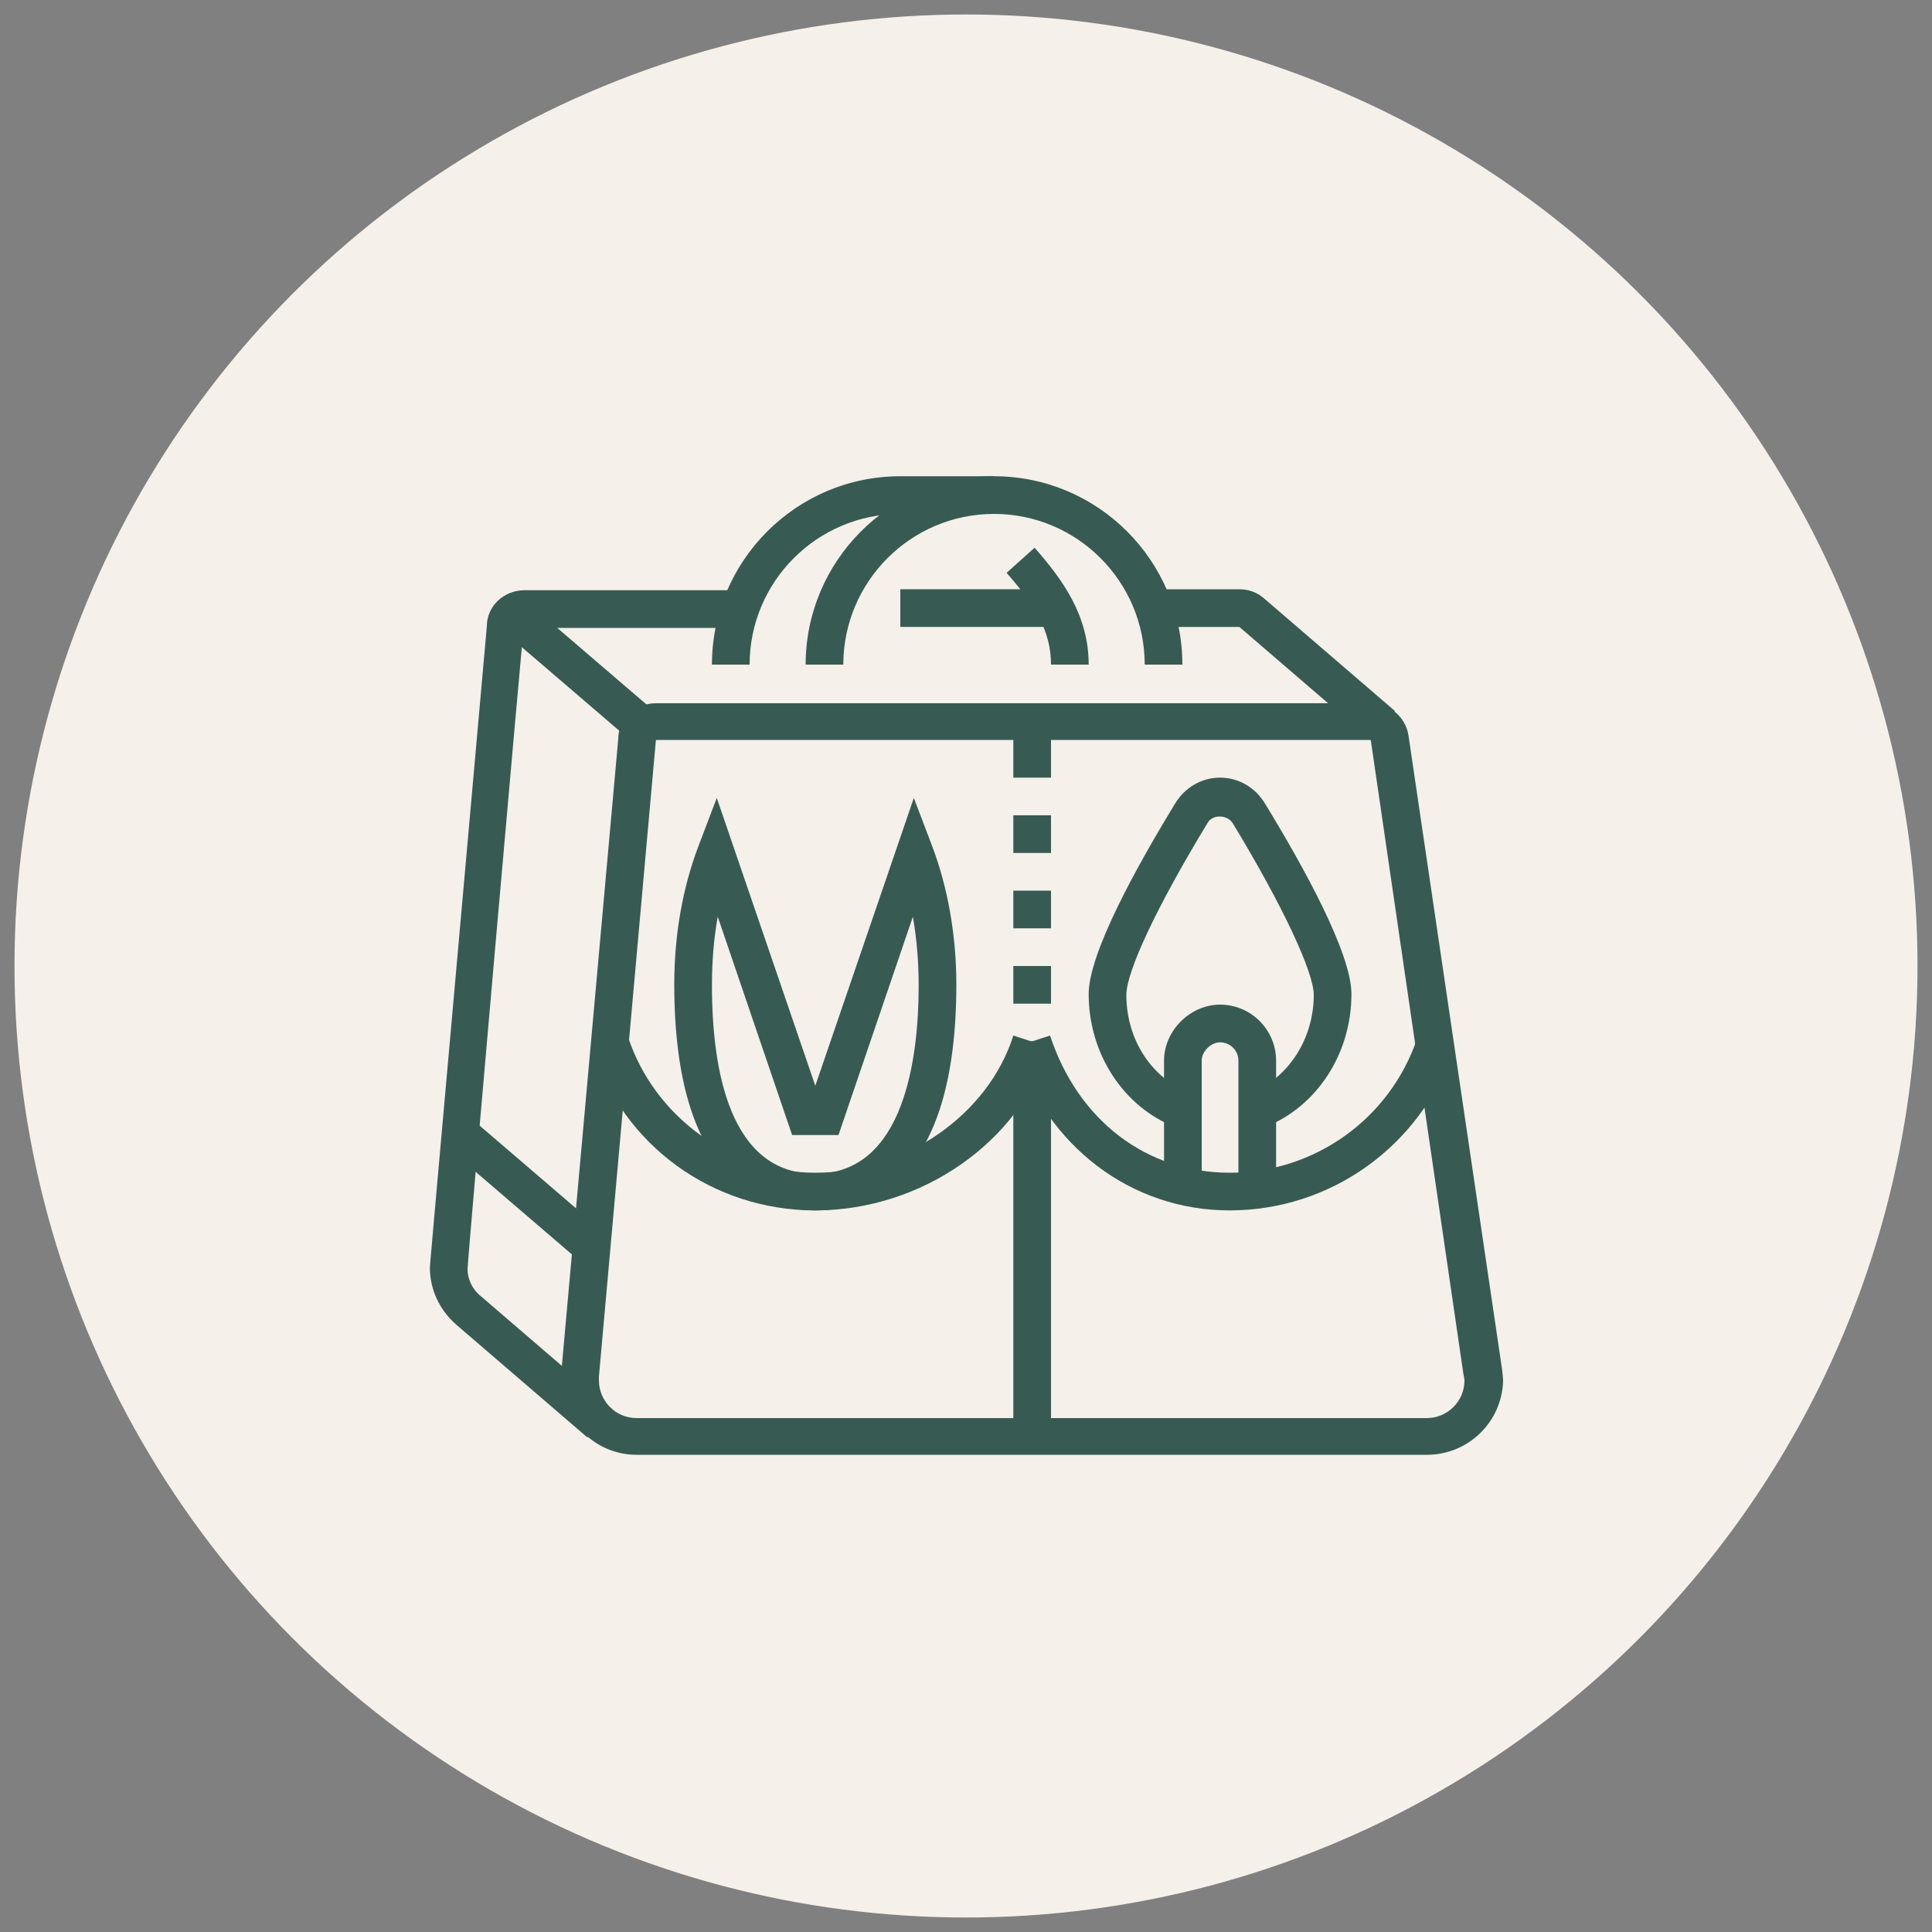 <?xml version="1.0" encoding="utf-8"?>
<!-- Generator: Adobe Illustrator 24.1.0, SVG Export Plug-In . SVG Version: 6.00 Build 0)  -->
<svg version="1.1" id="Layer_1" xmlns="http://www.w3.org/2000/svg" xmlns:xlink="http://www.w3.org/1999/xlink" x="0px" y="0px"
	 width="200px" height="200px" viewBox="0 0 200 200" style="enable-background:new 0 0 200 200;" xml:space="preserve">
<rect x="0" y="0" width="200" height="200" fill="#808080" stroke="none"/>
<style type="text/css">
	.st0{fill:#F5F0EA;}
	.st1{display:none;}
	.st2{display:inline;fill:#375B52;}
	.st3{display:inline;}
	.st4{fill:#375B52;}
</style>
<circle class="st0" cx="100" cy="100" r="98.5"/>
<g class="st1">
	<path class="st2" d="M136,137c-2.7,0-5.3-0.5-7.7-1.5l1.5-3.6c2,0.8,4.1,1.2,6.2,1.2c8.6,0,15.6-6.6,15.6-14.6V90.3
		c0-1.1-0.9-1.9-1.9-1.9h-9.7v-3.9h9.7c3.2,0,5.8,2.6,5.8,5.8v28.2C155.5,128.7,146.8,137,136,137z"/>
	<path class="st2" d="M120.5,92.2h-3.9v-1.9c0-3.2,2.6-5.8,5.8-5.8h9.7v3.9h-9.7c-1.1,0-1.9,0.9-1.9,1.9V92.2z"/>
	<path class="st2" d="M136,103.9V100c1.1,0,1.9-0.9,1.9-1.9V55.2c0-1.1-0.8-1.9-1.9-1.9c-1.1,0-1.9,0.9-1.9,1.9v42.9h-3.9V55.2
		c0-3.2,2.6-5.8,5.8-5.8c3.3,0,5.8,2.6,5.8,5.8v42.9C141.9,101.3,139.3,103.9,136,103.9z"/>
	<path class="st2" d="M101.9,150.6c-2.4,0-4.7-0.8-6.6-2.3c-6.6-5.2-17.7-15.4-17.7-25v-21.4c0-3.2,2.6-5.8,5.8-5.8h13.6v3.9H83.4
		c-1.1,0-1.9,0.9-1.9,1.9v21.4c0,8.5,12.4,18.9,16.2,21.9c1.2,0.9,2.7,1.5,4.2,1.5c1.7,0,2.9-0.4,4.2-1.5c3.8-3,16.2-13.4,16.2-21.9
		v-21.4c0-1.1-0.9-1.9-1.9-1.9h-13.6v-3.9h13.6c3.2,0,5.8,2.6,5.8,5.8v21.4c0,9.6-11.1,19.8-17.7,25
		C106.6,149.9,104.5,150.6,101.9,150.6z"/>
	<path class="st2" d="M101,119.5c-3.2,0-5.8-2.6-5.8-5.8V53.2c0-3.2,2.6-5.8,5.8-5.8h1.9c3.2,0,5.8,2.6,5.8,5.8v50.6h-3.9V53.2
		c0-1.1-0.9-1.9-1.9-1.9H101c-1.1,0-1.9,0.9-1.9,1.9v60.4c0,1.1,0.9,1.9,1.9,1.9V119.5z"/>
	<rect x="104.9" y="107.8" class="st2" width="3.9" height="3.9"/>
	<rect x="97.1" y="70.8" class="st2" width="9.7" height="3.9"/>
	<path class="st2" d="M67.9,135.1c-1.5,0-2.9-0.2-4.3-0.5l-1.5-0.4v-28.4c0-1.1-1-1.9-1.9-1.9c-1.1,0-1.9,0.9-1.9,1.9v27l-3.2-2.7
		c-6.5-5.4-10.4-14.5-10.4-24.4c0-7.9,2.8-14.1,5.1-17.9c1.4-2.2,3.9-3.6,6.5-3.6h7.3v3.9h-7.3c-1.3,0-2.6,0.7-3.2,1.7
		c-2.1,3.4-4.6,8.9-4.6,15.8c0,6.9,2.1,13.4,5.8,18.1v-18.1c0-3.2,2.6-5.8,5.8-5.8c3.2,0,5.8,2.7,5.8,5.8V131c1.3,0.2,2.6,0.2,3.9,0
		l0-25.2c0-1.6,0.6-3,1.7-4.1c1.1-1.1,2.6-1.7,4.1-1.7c3.3,0,5.8,2.6,5.8,5.8h-3.9c0-1.1-0.8-1.9-1.9-1.9c-0.5,0-1,0.2-1.4,0.6
		c-0.4,0.4-0.6,0.9-0.6,1.4l0,28.4l-1.5,0.4C70.8,134.9,69.3,135.1,67.9,135.1z"/>
	<path class="st2" d="M97.3,140.5c-2.9-2.4-5.4-4.9-7.6-7.3l2.9-2.6c2,2.3,4.4,4.6,7.2,6.9L97.3,140.5z"/>
	<path class="st2" d="M87.7,130.7c-0.8-1-1.4-1.9-2-2.8l3.3-2.1c0.5,0.8,1.2,1.7,1.8,2.6L87.7,130.7z"/>
	<polygon class="st2" points="149.7,47.4 145.8,47.4 145.8,51.3 149.7,51.3 149.7,47.4 	"/>
	<polygon class="st2" points="149.7,55.2 145.8,55.2 145.8,59.1 149.7,59.1 149.7,55.2 	"/>
	<polygon class="st2" points="149.7,63 145.8,63 145.8,66.9 149.7,66.9 149.7,63 	"/>
	<polygon class="st2" points="85.4,61 81.5,61 81.5,64.9 85.4,64.9 85.4,61 	"/>
	<polygon class="st2" points="85.4,68.8 81.5,68.8 81.5,72.7 85.4,72.7 85.4,68.8 	"/>
	<polygon class="st2" points="85.4,76.6 81.5,76.6 81.5,80.5 85.4,80.5 85.4,76.6 	"/>
	<polygon class="st2" points="116.6,55.2 112.7,55.2 112.7,59.1 116.6,59.1 116.6,55.2 	"/>
	<polygon class="st2" points="116.6,63 112.7,63 112.7,66.9 116.6,66.9 116.6,63 	"/>
	<polygon class="st2" points="54.2,47.4 50.3,47.4 50.3,51.3 54.2,51.3 54.2,47.4 	"/>
	<polygon class="st2" points="54.2,55.2 50.3,55.2 50.3,59.1 54.2,59.1 54.2,55.2 	"/>
	<polygon class="st2" points="79.5,140.9 75.6,140.9 75.6,144.8 79.5,144.8 79.5,140.9 	"/>
	<polygon class="st2" points="79.5,148.7 75.6,148.7 75.6,152.6 79.5,152.6 79.5,148.7 	"/>
	<polygon class="st2" points="124.4,140.9 120.5,140.9 120.5,144.8 124.4,144.8 124.4,140.9 	"/>
	<polygon class="st2" points="124.4,148.7 120.5,148.7 120.5,152.6 124.4,152.6 124.4,148.7 	"/>
	<path class="st2" d="M71.8,96.1h-3.9c-2.9,0-5.6-2.5-5.8-5.7l-3.9-31.3c0-5.4,4.4-9.7,9.7-9.7c5.4,0,9.7,4.4,9.7,9.7l0,0.2
		l-2.9,25.1h5.2c2.7,0,5.2,1.4,6.5,3.6c0.7,1.1,1.3,2.2,1.8,3.4L84.6,93c-0.5-1-1-2-1.6-3c-0.7-1.1-1.9-1.7-3.2-1.7h-9.6L73.7,59
		c-0.1-3.2-2.7-5.7-5.8-5.7c-3.2,0-5.8,2.6-5.8,5.7l3.9,31c0.1,1.2,1.1,2.2,2,2.2h3.9V96.1z"/>
</g>
<g class="st1">
	<g class="st3">
		<path class="st4" d="M136.6,156.8H61.5c-2.9,0-5.4-2.2-5.8-5l-3.4-23.9l3.9-0.6l3.4,23.9c0.1,1,1,1.7,1.9,1.7h75.1
			c1,0,1.8-0.7,1.9-1.7l3.4-23.9l3.9,0.6l-3.4,23.9C141.9,154.7,139.4,156.8,136.6,156.8z"/>
		<rect x="108.8" y="145.1" class="st4" width="15.6" height="3.9"/>
		<rect x="128.2" y="145.1" class="st4" width="3.9" height="3.9"/>
		<path class="st4" d="M65.9,67.2h-5.8c-2.1,0-3.9-1.7-3.9-3.9v-3.9c0-2.1,1.7-3.9,3.9-3.9h5.8v3.9h-5.8v3.9h5.8V67.2z"/>
		<rect x="79.5" y="53.6" class="st4" width="3.9" height="5.8"/>
		<path class="st4" d="M95.1,107.5h-3.9V95.1c0-1.3-0.4-2.5-1.2-3.5l-10.5-14V63.3h3.9v13l9.7,13c1.3,1.7,1.9,3.7,1.9,5.8V107.5z"/>
		<path class="st4" d="M62,107.7h-3.9v-13c0-1.8,0.5-3.6,1.5-5.2l8.3-13.2v-7.2h3.9v8.4l-8.9,14.2c-0.6,0.9-0.9,2-0.9,3.1V107.7z"/>
		<path class="st4" d="M91.2,71.1h-3.9c0-11.9-1.4-15.6-5.8-15.6H69.8c-1.1,0-1.9,0.9-1.9,1.9v7.8c0,1.1,0.9,1.9,1.9,1.9h5.8v3.9
			h-5.8c-3.2,0-5.8-2.6-5.8-5.8v-7.8c0-3.2,2.6-5.8,5.8-5.8h11.7C91.2,51.6,91.2,62.9,91.2,71.1z"/>
		<path class="st4" d="M79.5,106.2h-3.9V90.6c0-1.1-0.9-1.9-1.9-1.9h-10v-3.9h10c3.2,0,5.8,2.6,5.8,5.8V106.2z"/>
		<path class="st4" d="M108.2,113.4l-2.8-2.8c2.1-2.1,3.9-3.9,5.6-5.6c8.7-8.8,12.3-12.5,17.2-12.5v3.9c-3.3,0-6.8,3.5-14.5,11.3
			C112.1,109.4,110.3,111.3,108.2,113.4z"/>
		
			<rect x="114.7" y="105.6" transform="matrix(0.707 -0.707 0.707 0.707 -40.569 117.096)" class="st4" width="12.7" height="3.9"/>
		<path class="st4" d="M112.6,108.2c-3.6,0-7.7-5.9-7.7-9.8c0-10.3,21.7-27.3,44.8-27.3h1.9v1.9c0,13.3-4.4,25.9-11.8,33.6l-2.8-2.7
			c6.4-6.6,10.3-17.3,10.7-28.9c-20.7,0.9-38.9,16.1-38.9,23.3c0,2.3,2.8,5.7,3.9,5.9L112.6,108.2z"/>
		<path class="st4" d="M97.1,84.8h-3.9c0-22.2,8.7-31,18-40.2l1.4-1.4l1.5,1.2c7.2,7.2,13.8,13.8,16.7,26.3l-3.8,0.9
			c-2.4-10.7-7.9-16.6-14.2-23C104.1,57.2,97.1,65.2,97.1,84.8z"/>
		<path class="st4" d="M110.7,93h-3.9V77c0-3.2,2.7-5.8,5.8-5.8c3.2,0,5.8,2.6,5.8,5.8v7.9h-3.9V77c0-1.1-0.9-1.9-1.9-1.9
			c-1,0-1.9,0.9-1.9,1.9V93z"/>
		<rect x="99" y="96.4" class="st4" width="7.8" height="3.9"/>
		<path class="st4" d="M143.8,129.6h-33.1v-3.9h33.1c1.1,0,1.9-0.9,1.9-1.9v-7.8c0-1.1-0.9-1.9-1.9-1.9h-43.2v-3.9h43.2
			c3.2,0,5.8,2.6,5.8,5.8v7.8C149.7,126.9,147.1,129.6,143.8,129.6z"/>
		<rect x="64" y="125.7" class="st4" width="3.9" height="3.9"/>
		<path class="st4" d="M101,127.6c-3.2,0-5.8-2.6-5.8-5.8c0-1.1-0.9-1.9-1.9-1.9v-3.9c3.2,0,5.8,2.6,5.8,5.8c0,1.1,0.9,1.9,1.9,1.9
			s1.9-0.9,1.9-1.9c0-7.5-7.9-13.6-17.5-13.6H65.9c-3.6,0-6.7,1.9-7.6,4.5l-3.7-1.2c1.4-4.2,6-7.2,11.3-7.2h19.5
			c11.8,0,21.4,7.9,21.4,17.5C106.8,125,104.2,127.6,101,127.6z"/>
		<path class="st4" d="M77.6,141.2c-3.2,0-5.8-2.6-5.8-5.8v-13.6c0-5.5-3.4-7.8-11.7-7.8h-5.8c-1.1,0-1.9,0.9-1.9,1.9v7.8
			c0,1.1,0.9,1.9,1.9,1.9h5.8v3.9h-5.8c-3.2,0-5.8-2.6-5.8-5.8v-7.8c0-3.2,2.6-5.8,5.8-5.8h5.8c10.3,0,15.6,3.9,15.6,11.7v13.6
			c0,1.1,0.9,1.9,1.9,1.9s1.9-0.9,1.9-1.9v-11.7h3.9v11.7C83.4,138.6,80.8,141.2,77.6,141.2z"/>
		<path class="st4" d="M93.2,141.2c-3.2,0-5.8-2.6-5.8-5.8v-11.7h3.9v11.7c0,1.1,0.9,1.9,1.9,1.9s1.9-0.9,1.9-1.9v-13.6H99v13.6
			C99,138.6,96.4,141.2,93.2,141.2z"/>
		<path class="st4" d="M108.7,68l-3.6-1.6c1.6-3.6,3.7-6.8,6.5-10.2l3,2.5C112,61.8,110.1,64.8,108.7,68z"/>
		<path class="st4" d="M137.1,97.4l-3.4-1.9c1.9-3.4,3.4-7.2,4.5-11.2l3.8,1C140.8,89.6,139.2,93.7,137.1,97.4z"/>
	</g>
	<path class="st2" d="M85.4,145.1c-3.2,0-5.8-2.6-5.8-5.8v-3.9h3.9v3.9c0,1.1,0.9,1.9,1.9,1.9s1.9-0.9,1.9-1.9v-3.9h3.9v3.9
		C91.2,142.5,88.6,145.1,85.4,145.1z"/>
</g>
<g>
	<path class="st4" d="M147.7,150.6H65.9c-4.3,0-7.8-3.5-7.8-7.8c0-0.2,0-0.5,0-0.7L64,76.5c0-2,1.7-3.7,3.9-3.7h74
		c1.9,0,3.6,1.4,3.9,3.3l9.7,65.7c0,0.1,0.1,0.8,0.1,1.1C155.5,147.2,152,150.6,147.7,150.6z M141.9,76.6h-74L62,142.5
		c0,0.1,0,0.2,0,0.4c0,2.1,1.7,3.9,3.9,3.9h81.8c2.1,0,3.9-1.7,3.9-3.9c0-0.2-0.1-0.6-0.1-0.6L141.9,76.6z"/>
	<rect x="93.2" y="61" class="st4" width="16.1" height="3.9"/>
	<path class="st4" d="M60.8,148.8l-13.6-11.7c-1.7-1.5-2.7-3.6-2.7-5.9c0-0.1,0-0.3,5.9-66.4c0-2,1.7-3.7,3.9-3.7h22.4v3.9H54.2
		c-0.1,0.8-5.8,65.3-5.8,66.4c0,1,0.5,2.1,1.4,2.8l13.6,11.7L60.8,148.8z"/>
	<path class="st4" d="M141.9,76.6l-13.6-11.7l-8.8,0V61h8.8c0.9,0,1.8,0.3,2.5,0.9l13.6,11.7L141.9,76.6z"/>
	<rect x="57.8" y="60.3" transform="matrix(0.651 -0.759 0.759 0.651 -31.743 69.579)" class="st4" width="3.9" height="18"/>
	<path class="st4" d="M122.4,68.8h-3.9c0-8.6-7-15.6-15.6-15.6s-15.6,7-15.6,15.6h-3.9c0-10.7,8.7-19.5,19.5-19.5
		S122.4,58.1,122.4,68.8z"/>
	<path class="st4" d="M77.6,68.8h-3.9c0-10.7,8.7-19.5,19.5-19.5h9.7v3.9h-9.7C84.6,53.2,77.6,60.2,77.6,68.8z"/>
	<path class="st4" d="M112.7,68.8h-3.9c0-3.6-1.8-6.3-4.6-9.5l2.9-2.6C110,60,112.7,63.7,112.7,68.8z"/>
	<rect x="52.5" y="114.2" transform="matrix(0.651 -0.759 0.759 0.651 -74.517 84.325)" class="st4" width="3.9" height="18"/>
	<path class="st4" d="M132.1,123.2h-3.9v-13.4c0-1.1-0.9-1.9-1.9-1.9c-0.9,0-1.9,0.9-1.9,1.9v13.1h-3.9v-13.1c0-3.1,2.7-5.8,5.8-5.8
		c3.2,0,5.8,2.6,5.8,5.8V123.2z"/>
	<path class="st4" d="M84.4,125.3c-5.5,0-14.6-3-14.6-23.4c0-5.2,0.9-10.1,2.5-14.3l1.9-5l10.2,29.8l10.2-29.8l1.9,5
		c1.6,4.2,2.5,9.2,2.5,14.3C99,122.3,89.9,125.3,84.4,125.3z M74.3,94.9c-0.4,2.2-0.6,4.6-0.6,7.1c0,8.9,1.9,19.5,10.7,19.5
		c9.3,0,10.7-12.2,10.7-19.5c0-2.4-0.2-4.8-0.6-7.1l-7.7,22.6H82L74.3,94.9z"/>
	<path class="st4" d="M84.4,125.3c-10.6,0-19.9-6.7-23.1-16.8l3.7-1.2c2.7,8.3,10.7,14.1,19.4,14.1c9.3,0,17.9-6,20.5-14.2l3.7,1.2
		C105.6,118.2,95.4,125.3,84.4,125.3z"/>
	<path class="st4" d="M127.3,125.3c-10.2,0-18.9-6.6-22.3-16.9l3.7-1.2c2.9,8.8,10,14.2,18.6,14.2c8.8,0,16.6-5.6,19.4-13.9l3.7,1.3
		C147,118.7,137.7,125.3,127.3,125.3z"/>
	<path class="st4" d="M130.9,116.7l-1.4-3.6c3.9-1.5,6.5-5.6,6.5-10.1c0-2.4-3.3-9.4-8.4-17.8c-0.6-0.9-2.1-0.9-2.6,0
		c-5.1,8.4-8.4,15.3-8.4,17.8c0,4.6,2.6,8.6,6.5,10.1l-1.4,3.6c-5.4-2.1-9-7.6-9-13.8c0-4.2,4.9-13.1,9-19.8c1-1.6,2.7-2.6,4.6-2.6
		s3.6,1,4.6,2.6c4.1,6.7,9,15.6,9,19.8C139.9,109.1,136.3,114.6,130.9,116.7z"/>
	<rect x="104.9" y="107.8" class="st4" width="3.9" height="40.9"/>
	<rect x="104.9" y="100" class="st4" width="3.9" height="3.9"/>
	<rect x="104.9" y="92.2" class="st4" width="3.9" height="3.9"/>
	<rect x="104.9" y="84.4" class="st4" width="3.9" height="3.9"/>
	<rect x="104.9" y="74.7" class="st4" width="3.9" height="5.8"/>
</g>
<g class="st1">
	<g class="st3">
		<path class="st4" d="M134.1,133h-3.9v-14.5c0-1.1-0.9-1.9-1.9-1.9h-9.7v-3.9h9.7c3.2,0,5.8,2.6,5.8,5.8V133z"/>
		<path class="st4" d="M99,128.2h-3.9v-9.7c0-3.2,2.6-5.8,5.8-5.8h9.7v3.9H101c-1.1,0-1.9,0.9-1.9,1.9V128.2z"/>
		<rect x="116.6" y="124.4" class="st4" width="3.9" height="3.9"/>
		<rect x="110.7" y="65.9" class="st4" width="7.8" height="3.9"/>
		<path class="st4" d="M110.5,132.6c-1.6-1.6-1.7-5.2-1.7-6.3V69l-6.9-4.1c-1.8-1.1-2.8-3-2.8-5v-7.5c0-3.2,2.6-5.8,5.8-5.8h19.5
			c3.2,0,5.8,2.6,5.8,5.8v7.5c0,2-1.1,4-2.8,5l-6.9,4.1v51.5h-3.9V66.8l8.8-5.3c0.6-0.4,0.9-1,0.9-1.7v-7.5c0-1.1-0.9-1.9-1.9-1.9
			h-19.5c-1.1,0-1.9,0.9-1.9,1.9v7.5c0,0.7,0.4,1.3,0.9,1.7l8.8,5.3v59.5c0,1.4,0.3,3.2,0.6,3.6L110.5,132.6z"/>
		<path class="st4" d="M83.4,83.4h-1.9v-1.9c0-7,0-21.4,11.7-21.4h1.9V62C95.1,75.4,89.2,83.4,83.4,83.4z M91.2,64.2
			c-3.8,1-5.5,5.4-5.7,14.6C87.9,77.1,90.7,72.4,91.2,64.2z"/>
		<path class="st4" d="M79.7,102.9h-1.9V101c0-8.2,9-13.6,17.4-13.6h1.9v1.9C97.1,98.5,91.4,102.9,79.7,102.9z M93.1,91.4
			c-5,0.7-9.8,3.6-11.1,7.6C90.3,98.5,92.5,95.1,93.1,91.4z"/>
		<path class="st4" d="M64.9,87.3h-1.8L63,85.5c-0.4-5.1,1.3-10.1,4.6-13.7c2.4-2.5,5.3-4,8.1-4h1.9v1.9
			C77.6,78,76.2,87.3,64.9,87.3z M73.7,72.2c-1.1,0.4-2.2,1.2-3.2,2.3c-2.1,2.3-3.4,5.5-3.6,8.8C71.4,82.7,73.3,79.5,73.7,72.2z"/>
		<path class="st4" d="M65.9,67.9H64c-8.6,0-11.7-9.3-11.7-15.6v-1.9h1.9c11.2,0,11.7,4.8,11.7,15.6V67.9z M56.3,54.3
			c0.4,3.3,1.9,8.2,5.7,9.4C61.9,55.9,61.2,54.5,56.3,54.3z"/>
		<path class="st4" d="M66.6,83.4h-2.1c-13.5,0-16.2-4.5-16.2-11.7v-1.9h1.9c12.8,0,15.9,6.3,16.2,11.6L66.6,83.4z M52.3,73.8
			c0.3,3,1.7,5.4,9.9,5.7C61.5,76.8,59.2,74.2,52.3,73.8z"/>
		<path class="st4" d="M69.3,99h-2.5c-11.7,0-16.5-3.4-16.5-11.7v-1.9h1.9c6.3,0,13.9,1.3,16.4,11.2L69.3,99z M54.3,89.4
			c0.4,3,2.2,5.3,9.7,5.7C62.4,91.4,59.5,89.7,54.3,89.4z"/>
		<rect x="73.7" y="120.5" class="st4" width="11.9" height="3.9"/>
		<path class="st4" d="M73.7,124.4c-1.4,0-2.4-1-3.9-2.4c-2.4-2.3-4.7-4.2-6.9-3.2l-1.5-3.6c4.8-2.1,8.8,1.7,11.1,3.9
			c0.5,0.5,1.3,1.2,1.6,1.4c0,0-0.1-0.1-0.4-0.1V124.4z"/>
		<path class="st4" d="M64,126.3c-3.2,0-5.8-2.6-5.8-5.8c0-3.2,2.6-5.8,5.8-5.8v3.9c-1.1,0-1.9,0.9-1.9,1.9s0.9,1.9,1.9,1.9
			c6.6,0,8.1-1.1,8.4-1.4l2.8,2.8C73.4,125.5,69.8,126.3,64,126.3z"/>
		<path class="st4" d="M81.5,138c-3.2,0-5.8-2.6-5.8-5.8c0-4.8-1.5-7.5-2.1-7.8l0.1-3.9c4,0,5.8,6.1,5.8,11.7c0,1.1,0.9,1.9,1.9,1.9
			V138z"/>
		<path class="st4" d="M79.5,153.6c-3.3,0-19.5-0.4-19.5-7.4c0-6.4,7.9-18.7,10.9-23.3c-2.6-2.6-5.1-8.4-5.1-14.1v-1.9h1.9
			c7.3,0,10,0.2,11.5,1.5c0.7,0.6,1.2,1.1,1.6,1.6c0.2,0.3,0.6,0.6,0.7,0.8c2.3-0.1,3.7-1.2,3.7-1.9v-1.9h1.9c3.2,0,5.8,2.6,5.8,5.8
			c0,4.5-3.1,8.2-5,10.1c2.9,4.4,10.9,17,10.9,23.4C99,152.8,85.4,153.6,79.5,153.6z M74,120.5h3.4l-2.1,3.1
			C72.1,128,64,140.9,64,146.2c0,1.2,5.5,3.5,15.6,3.5c10.4,0,15.6-2.3,15.6-3.5c0-5.3-8.1-18.2-11.2-22.7l-1.1-1.5l1.5-1.1
			c0,0,4.9-3.8,4.9-8.2c0-0.6-0.3-1.1-0.7-1.5c-1.2,2-3.9,3.4-7.1,3.4c-1.5,0-2.5-1.1-3.4-2c-0.4-0.4-0.8-0.9-1.3-1.3
			c-0.7-0.5-4.1-0.5-6.9-0.6C70.5,115.9,73.1,119.7,74,120.5z"/>
		<path class="st4" d="M81.5,111.4h-3.9c0-20.7,1.2-28.9,4.7-31.4l2.3,3.1C81.5,85.3,81.5,104.9,81.5,111.4z"/>
		<path class="st4" d="M73.7,110.8C62.6,110.8,62,73.4,62,65.9h3.9c0,26.4,4.6,41,7.8,41V110.8z"/>
		<polygon class="st4" points="114.6,63.1 106.4,56.6 108.8,53.6 114.6,58.1 120.5,53.6 122.9,56.6 		"/>
	</g>
	<path class="st2" d="M108.8,149.7h-3.9c0-5.4,4.4-9.7,9.7-9.7c0.7,0,1.4,0.1,2.1,0.2c0.8-5.6,5.7-9.9,11.6-9.9
		c5.2,0,9.6,3.4,11.1,8.1c0.7-0.2,1.6-0.4,2.5-0.4c5.4,0,9.7,4.4,9.7,9.7c0,0.5,0,1.1-0.1,1.6l-3.8-0.6c0.1-0.3,0.1-0.6,0.1-1
		c0-3.2-2.6-5.8-5.8-5.8c-1.6,0-3,0.8-3,0.8l-2.7,1.6l-0.3-3.1c-0.4-4.1-3.7-7.1-7.7-7.1c-4.3,0-7.8,3.5-7.8,7.8
		c0,0.3,0.1,0.9,0.1,0.9l0.4,3.8l-3.3-2c-1-0.6-1.8-0.8-3-0.8C111.4,143.8,108.8,146.5,108.8,149.7z"/>
</g>
<g class="st1">
	<g class="st3">
		<path class="st4" d="M128.5,100.3l-2.8-2.8l17.1-17.1c0.7-0.7,1-1.6,1-2.5c0-2-1.6-3.6-3.6-3.6c-1,0-1.8,0.4-2.5,1l-2.8-2.8
			c1.4-1.4,3.3-2.2,5.3-2.2c4.1,0,7.5,3.3,7.5,7.5c0,2-0.8,3.9-2.2,5.3L128.5,100.3z"/>
		<path class="st4" d="M120.7,92.6l-2.8-2.8l19-19c0.7-0.7,1-1.6,1-2.5c0-2-1.6-3.6-3.6-3.6c-1,0-1.8,0.4-2.5,1l-3.9,3.9l-2.8-2.8
			l3.9-3.9c1.4-1.4,3.3-2.2,5.3-2.2c4.1,0,7.5,3.3,7.5,7.5c0,2-0.8,3.9-2.2,5.3L120.7,92.6z"/>
		<path class="st4" d="M97.9,146.5h-0.8c-21.1,0-37-13.4-37-31.2v-0.8l0.6-0.6c6.1-6.1,9.2-18.7,9.2-37.6v-1.9
			c0-4.3,3.5-7.8,7.8-7.8c3.6,0,6.7,2.4,7.6,5.9l3.4,15.6l28.9-29.1c1.4-1.4,3.3-2.2,5.3-2.2c4.1,0,7.5,3.3,7.5,7.5
			c0,2-0.8,3.9-2.2,5.3l-15.1,15.1l-2.8-2.8l15.1-15.1c0.7-0.7,1-1.6,1-2.5c0-2-1.6-3.6-3.6-3.6c-0.9,0-1.9,0.4-2.5,1l-29,29
			c-0.7,0.7-1.7,1.1-2.7,1.1c-1.8,0-3.3-1.2-3.7-2.9l-3.4-15.6c-0.4-1.7-2-2.9-3.8-2.9c-2.1,0-3.9,1.7-3.9,3.9v1.9
			c0,19.6-3.2,32.6-9.7,39.7c0.5,14.9,14.1,26.2,32.3,26.5l48.5-48.5c0.7-0.7,1-1.6,1-2.5c0-2-1.6-3.6-3.6-3.6c-0.9,0-1.9,0.4-2.5,1
			l-2.8-2.8c1.4-1.4,3.3-2.2,5.3-2.2c4.1,0,7.5,3.3,7.5,7.5c0,2-0.8,3.9-2.2,5.3L97.9,146.5z"/>
		
			<rect x="48.7" y="126.1" transform="matrix(0.708 -0.706 0.706 0.708 -73.779 77.668)" class="st4" width="16.6" height="3.9"/>
		
			<rect x="80.4" y="146.9" transform="matrix(0.707 -0.707 0.707 0.707 -79.766 105.075)" class="st4" width="13" height="3.9"/>
		<rect x="87.3" y="45.2" class="st4" width="3.9" height="11.7"/>
		<rect x="62" y="51.8" transform="matrix(0.707 -0.707 0.707 0.707 -22.877 62.488)" class="st4" width="3.9" height="14.1"/>
		<rect x="48.4" y="80.3" class="st4" width="13.6" height="3.9"/>
		<rect x="108.8" y="140.6" class="st4" width="3.9" height="11.7"/>
		
			<rect x="132.1" y="131.7" transform="matrix(0.707 -0.707 0.707 0.707 -58.788 135.408)" class="st4" width="3.9" height="14"/>
		<rect x="138" y="113.4" class="st4" width="13.6" height="3.9"/>
	</g>
</g>
<g class="st1">
	<path class="st2" d="M104.9,128.2c-2.1,0-3.9-1.7-3.9-3.9c0-2,1.5-3.8,3.6-4.1c3.2-0.5,19-2.6,19.6-2.7l0.5,3.9
		c-0.2,0-16.4,2.2-19.6,2.7c-0.2,0-0.3,0.2-0.3,0.2V128.2z"/>
	<path class="st2" d="M102.6,139.9c-3.8,0-17.4-5.9-23.1-9c-2.4-1.3-3.9-3.8-3.9-6.5c0-2.7,1.5-5.2,3.9-6.5c5.7-3.1,19.3-9,23.1-9
		c6.6,0,12.4,4.9,13.7,11.7l-3.8,0.7c-0.9-5-5.1-8.6-9.8-8.6c-2.3,0-14.6,5-21.2,8.6c-1.1,0.6-1.8,1.8-1.8,3.1s0.7,2.5,1.8,3.1
		c6.6,3.6,18.9,8.6,21.2,8.6c4.8,0,8.8-3.4,9.8-8.1l0.4-1.7l19.5,2.1c2,0,3.8-1.8,3.8-3.9c0-2.1-1.7-3.9-3.9-3.9l-0.7,0.1
		c0,0-3.5,0.5-8,1.1l-0.5-3.9c4.6-0.6,8.1-1.1,8.1-1.1l1-0.1h0c4.4,0,7.9,3.5,7.9,7.8c0,4.3-3.5,7.8-7.8,7.8l-1-0.1l-15.4-1.7
		C113.9,136.1,108.7,139.9,102.6,139.9z"/>
	<rect x="120.5" y="97.1" class="st2" width="3.9" height="3.9"/>
	<path class="st2" d="M71.8,120.5h-3.9V100c0-1.6,1.3-2.9,2.9-2.9h45.8v3.9H71.8V120.5z"/>
	<rect x="67.9" y="124.4" class="st2" width="3.9" height="3.9"/>
	<path class="st2" d="M144.8,149.7h-74c-1.6,0-2.9-1.3-2.9-2.9v-14.6h3.9v13.6h72.1V101h-15.6v-3.9h16.6c1.6,0,2.9,1.3,2.9,2.9v46.8
		C147.7,148.4,146.4,149.7,144.8,149.7z"/>
	
		<rect x="60.4" y="83.7" transform="matrix(0.601 -0.799 0.799 0.601 -49.808 87.141)" class="st2" width="3.9" height="19.5"/>
	<path class="st2" d="M69,149.1l-7.8-5.8c-4.4-3.3-6.6-5-7.7-6l-0.1,0.1c-0.7-0.5-1.2-1.4-1.2-2.3V88.3c0-1.6,1.3-2.9,2.9-2.9h2.9
		v3.9h-1.9v45.3c2.4,1.8,15.2,11.4,15.2,11.4L69,149.1z M55.8,134.3C55.8,134.3,55.8,134.3,55.8,134.3
		C55.8,134.3,55.8,134.3,55.8,134.3z"/>
	<path class="st2" d="M144.2,100.8l-15.3-11.5h-63v-3.9h63.3c0.6,0,1.2,0.2,1.6,0.5l15.7,11.8L144.2,100.8z"/>
	<rect x="65.9" y="62" class="st2" width="68.2" height="3.9"/>
	<rect x="65.9" y="69.8" class="st2" width="68.2" height="3.9"/>
	<path class="st2" d="M67.9,96.1H64v-40l-3.9-2l0,36h-3.9v-36c0-2.1,1.7-3.9,3.9-3.9c0.6,0,1.2,0.1,1.7,0.4l3.9,1.9
		c1.3,0.7,2.2,2,2.2,3.5V96.1z"/>
	<rect x="130.2" y="77.6" class="st2" width="3.9" height="11.7"/>
	<path class="st2" d="M141.9,95.1H138v-39l-3.9-2l0,3.9h-3.9v-3.9c0-2.1,1.7-3.9,3.9-3.9c0.6,0,1.2,0.1,1.7,0.4l3.9,1.9
		c1.3,0.7,2.2,2,2.2,3.5V95.1z"/>
</g>
</svg>
